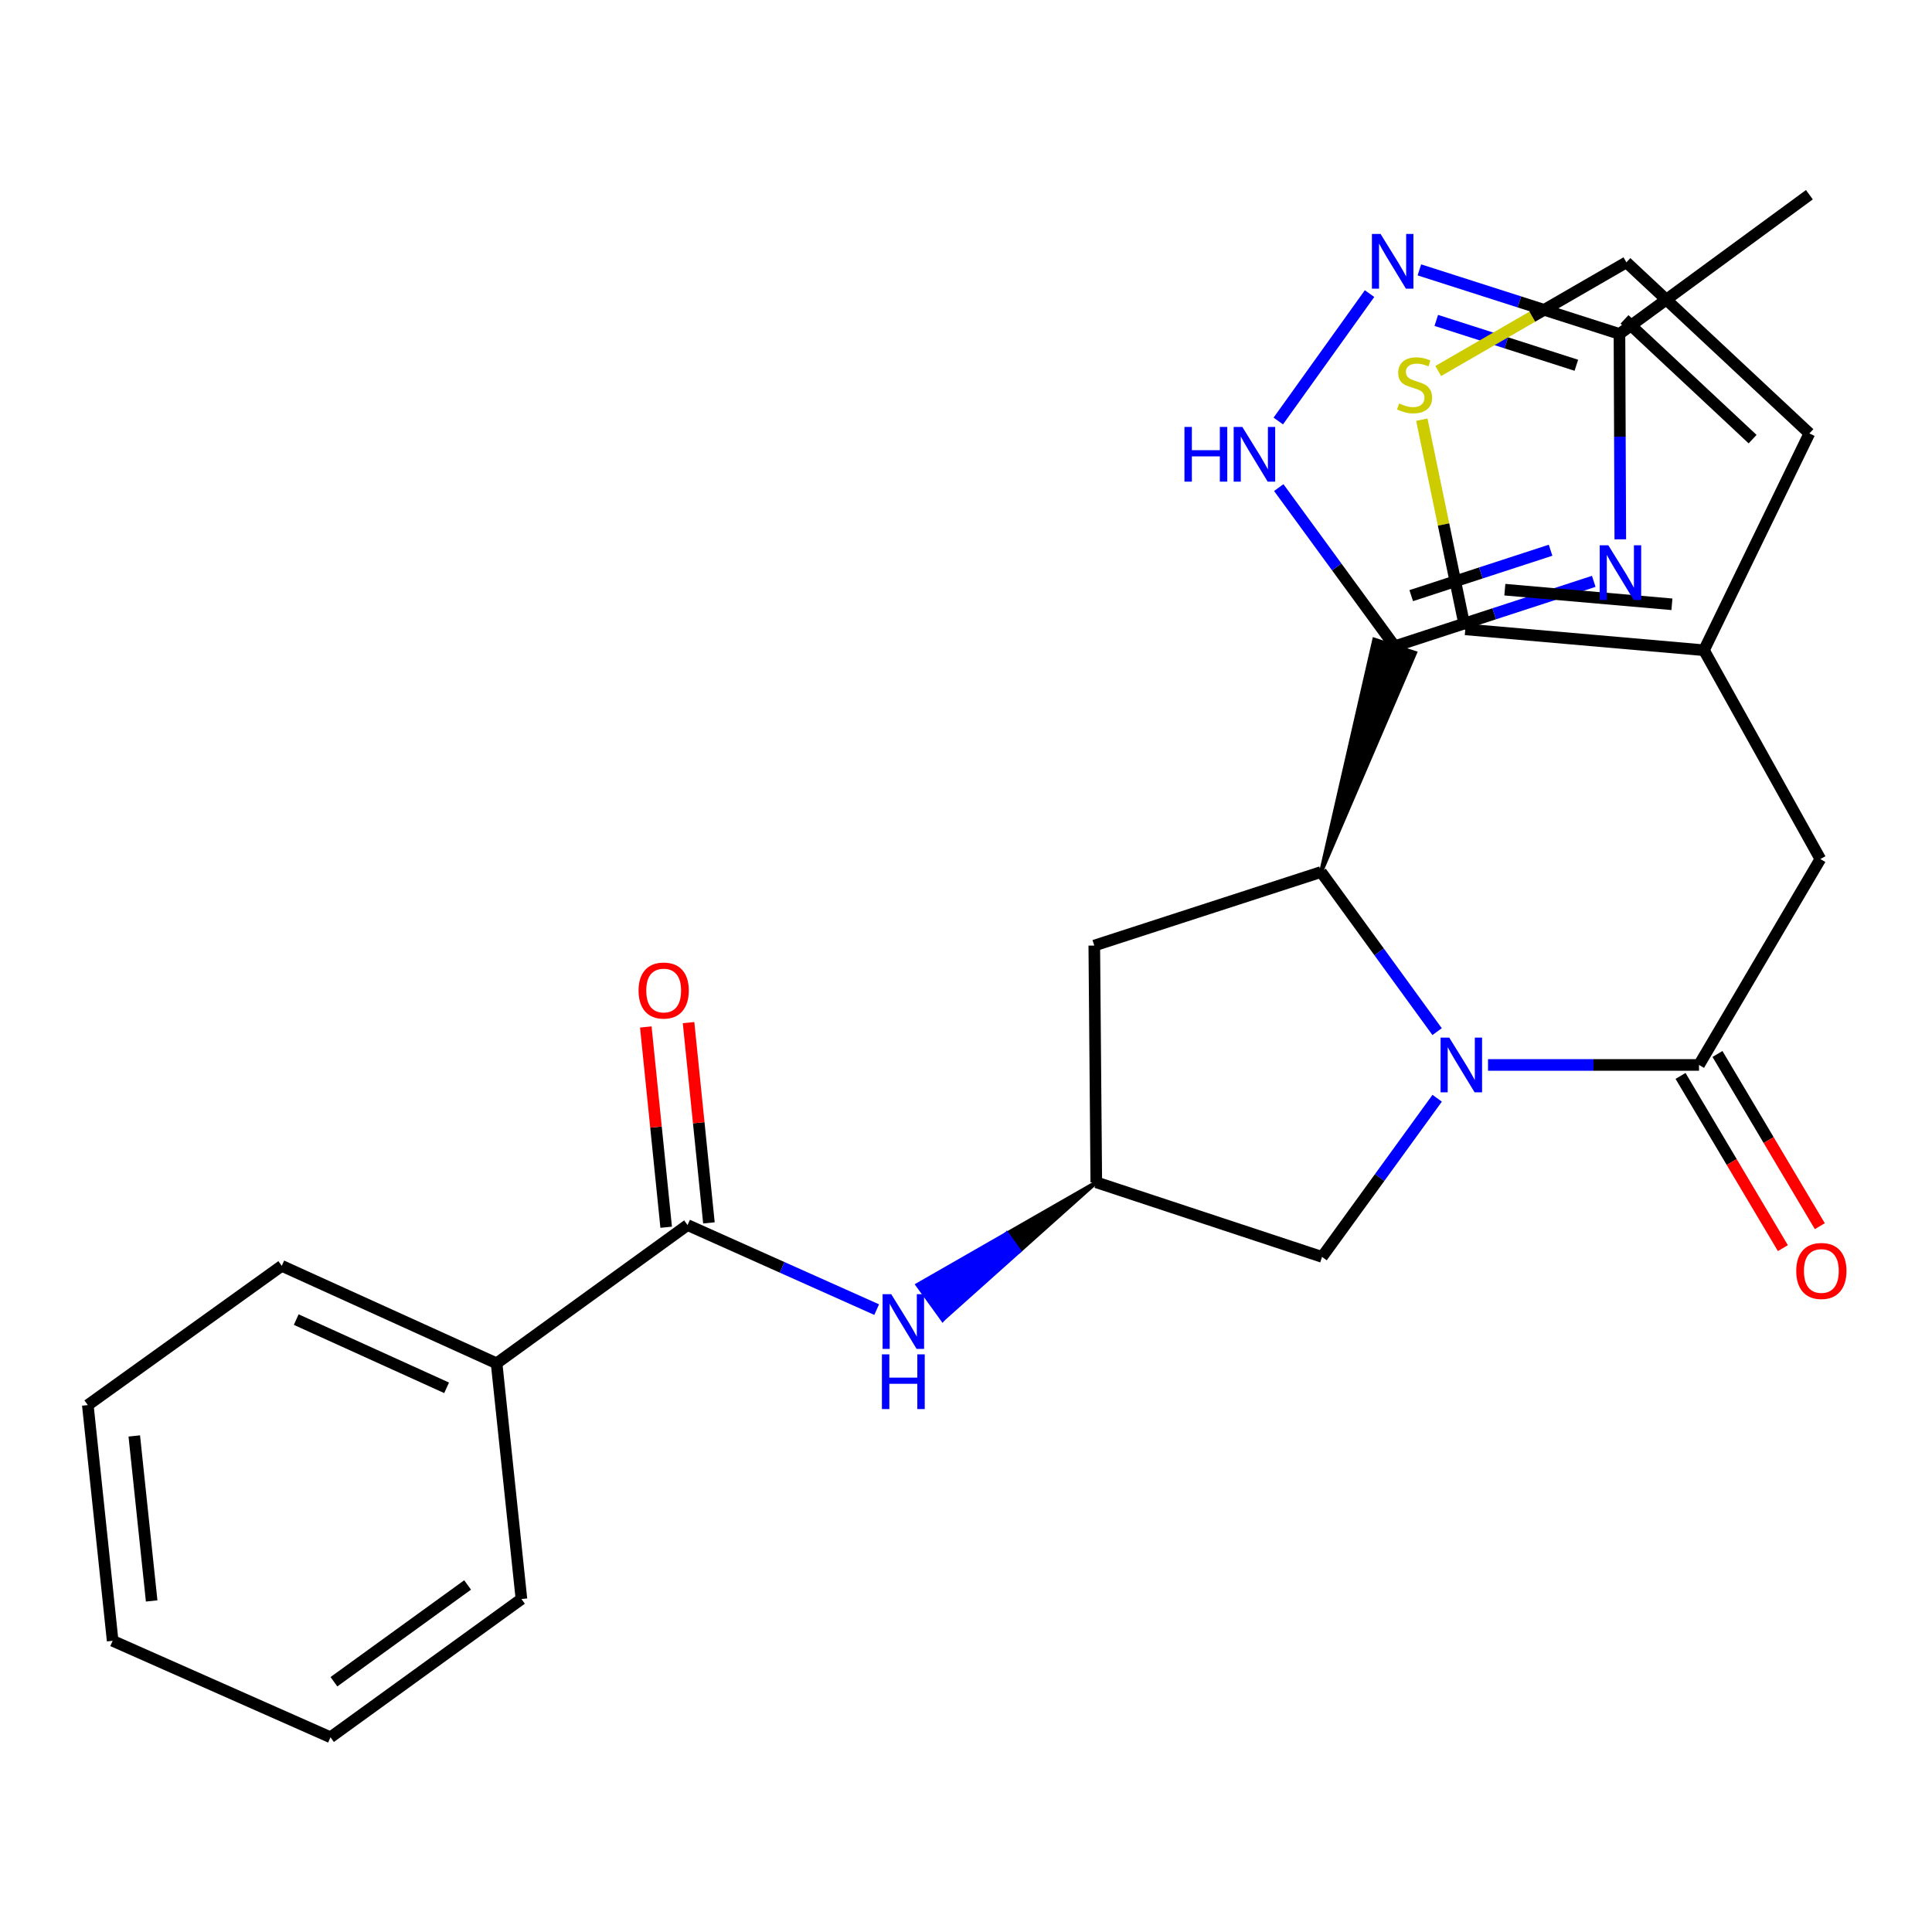 <?xml version='1.0' encoding='iso-8859-1'?>
<svg version='1.1' baseProfile='full'
              xmlns='http://www.w3.org/2000/svg'
                      xmlns:rdkit='http://www.rdkit.org/xml'
                      xmlns:xlink='http://www.w3.org/1999/xlink'
                  xml:space='preserve'
width='1000px' height='1000px' viewBox='0 0 1000 1000'>
<!-- END OF HEADER -->
<rect style='opacity:1.0;fill:#FFFFFF;stroke:none' width='1000' height='1000' x='0' y='0'> </rect>
<path class='bond-1' d='M 721.883,334.486 L 773.404,317.695' style='fill:none;fill-rule:evenodd;stroke:#000000;stroke-width:6px;stroke-linecap:butt;stroke-linejoin:miter;stroke-opacity:1' />
<path class='bond-1' d='M 773.404,317.695 L 824.925,300.905' style='fill:none;fill-rule:evenodd;stroke:#0000FF;stroke-width:6px;stroke-linecap:butt;stroke-linejoin:miter;stroke-opacity:1' />
<path class='bond-1' d='M 730.447,308.302 L 766.512,296.548' style='fill:none;fill-rule:evenodd;stroke:#000000;stroke-width:6px;stroke-linecap:butt;stroke-linejoin:miter;stroke-opacity:1' />
<path class='bond-1' d='M 766.512,296.548 L 802.577,284.795' style='fill:none;fill-rule:evenodd;stroke:#0000FF;stroke-width:6px;stroke-linecap:butt;stroke-linejoin:miter;stroke-opacity:1' />
<path class='bond-2' d='M 683.775,451.353 L 732.456,337.933 L 711.31,331.038 Z' style='fill:#000000;fill-rule:evenodd;fill-opacity:1;stroke:#000000;stroke-width:2px;stroke-linecap:butt;stroke-linejoin:miter;stroke-opacity:1;' />
<path class='bond-4' d='M 721.883,334.486 L 691.883,293.431' style='fill:none;fill-rule:evenodd;stroke:#000000;stroke-width:6px;stroke-linecap:butt;stroke-linejoin:miter;stroke-opacity:1' />
<path class='bond-4' d='M 691.883,293.431 L 661.883,252.376' style='fill:none;fill-rule:evenodd;stroke:#0000FF;stroke-width:6px;stroke-linecap:butt;stroke-linejoin:miter;stroke-opacity:1' />
<path class='bond-0' d='M 743.843,533.971 L 713.809,492.662' style='fill:none;fill-rule:evenodd;stroke:#0000FF;stroke-width:6px;stroke-linecap:butt;stroke-linejoin:miter;stroke-opacity:1' />
<path class='bond-0' d='M 713.809,492.662 L 683.775,451.353' style='fill:none;fill-rule:evenodd;stroke:#000000;stroke-width:6px;stroke-linecap:butt;stroke-linejoin:miter;stroke-opacity:1' />
<path class='bond-3' d='M 770.197,551.217 L 824.8,551.217' style='fill:none;fill-rule:evenodd;stroke:#0000FF;stroke-width:6px;stroke-linecap:butt;stroke-linejoin:miter;stroke-opacity:1' />
<path class='bond-3' d='M 824.8,551.217 L 879.403,551.217' style='fill:none;fill-rule:evenodd;stroke:#000000;stroke-width:6px;stroke-linecap:butt;stroke-linejoin:miter;stroke-opacity:1' />
<path class='bond-11' d='M 743.882,568.446 L 714.088,609.511' style='fill:none;fill-rule:evenodd;stroke:#0000FF;stroke-width:6px;stroke-linecap:butt;stroke-linejoin:miter;stroke-opacity:1' />
<path class='bond-11' d='M 714.088,609.511 L 684.294,650.575' style='fill:none;fill-rule:evenodd;stroke:#000000;stroke-width:6px;stroke-linecap:butt;stroke-linejoin:miter;stroke-opacity:1' />
<path class='bond-6' d='M 838.667,279.154 L 838.449,226.003' style='fill:none;fill-rule:evenodd;stroke:#0000FF;stroke-width:6px;stroke-linecap:butt;stroke-linejoin:miter;stroke-opacity:1' />
<path class='bond-6' d='M 838.449,226.003 L 838.231,172.851' style='fill:none;fill-rule:evenodd;stroke:#000000;stroke-width:6px;stroke-linecap:butt;stroke-linejoin:miter;stroke-opacity:1' />
<path class='bond-9' d='M 683.775,451.353 L 566.402,489.423' style='fill:none;fill-rule:evenodd;stroke:#000000;stroke-width:6px;stroke-linecap:butt;stroke-linejoin:miter;stroke-opacity:1' />
<path class='bond-12' d='M 879.403,551.217 L 942.21,444.643' style='fill:none;fill-rule:evenodd;stroke:#000000;stroke-width:6px;stroke-linecap:butt;stroke-linejoin:miter;stroke-opacity:1' />
<path class='bond-15' d='M 869.843,556.899 L 896.33,601.465' style='fill:none;fill-rule:evenodd;stroke:#000000;stroke-width:6px;stroke-linecap:butt;stroke-linejoin:miter;stroke-opacity:1' />
<path class='bond-15' d='M 896.33,601.465 L 922.817,646.03' style='fill:none;fill-rule:evenodd;stroke:#FF0000;stroke-width:6px;stroke-linecap:butt;stroke-linejoin:miter;stroke-opacity:1' />
<path class='bond-15' d='M 888.962,545.536 L 915.449,590.101' style='fill:none;fill-rule:evenodd;stroke:#000000;stroke-width:6px;stroke-linecap:butt;stroke-linejoin:miter;stroke-opacity:1' />
<path class='bond-15' d='M 915.449,590.101 L 941.936,634.666' style='fill:none;fill-rule:evenodd;stroke:#FF0000;stroke-width:6px;stroke-linecap:butt;stroke-linejoin:miter;stroke-opacity:1' />
<path class='bond-5' d='M 661.634,217.908 L 708.879,151.965' style='fill:none;fill-rule:evenodd;stroke:#0000FF;stroke-width:6px;stroke-linecap:butt;stroke-linejoin:miter;stroke-opacity:1' />
<path class='bond-27' d='M 734.666,139.689 L 786.449,156.27' style='fill:none;fill-rule:evenodd;stroke:#0000FF;stroke-width:6px;stroke-linecap:butt;stroke-linejoin:miter;stroke-opacity:1' />
<path class='bond-27' d='M 786.449,156.27 L 838.231,172.851' style='fill:none;fill-rule:evenodd;stroke:#000000;stroke-width:6px;stroke-linecap:butt;stroke-linejoin:miter;stroke-opacity:1' />
<path class='bond-27' d='M 743.418,165.845 L 779.666,177.452' style='fill:none;fill-rule:evenodd;stroke:#0000FF;stroke-width:6px;stroke-linecap:butt;stroke-linejoin:miter;stroke-opacity:1' />
<path class='bond-27' d='M 779.666,177.452 L 815.913,189.059' style='fill:none;fill-rule:evenodd;stroke:#000000;stroke-width:6px;stroke-linecap:butt;stroke-linejoin:miter;stroke-opacity:1' />
<path class='bond-21' d='M 838.231,172.851 L 936.539,100.788' style='fill:none;fill-rule:evenodd;stroke:#000000;stroke-width:6px;stroke-linecap:butt;stroke-linejoin:miter;stroke-opacity:1' />
<path class='bond-7' d='M 355.873,634.092 L 404.818,655.974' style='fill:none;fill-rule:evenodd;stroke:#000000;stroke-width:6px;stroke-linecap:butt;stroke-linejoin:miter;stroke-opacity:1' />
<path class='bond-7' d='M 404.818,655.974 L 453.764,677.856' style='fill:none;fill-rule:evenodd;stroke:#0000FF;stroke-width:6px;stroke-linecap:butt;stroke-linejoin:miter;stroke-opacity:1' />
<path class='bond-17' d='M 366.937,632.967 L 361.664,581.135' style='fill:none;fill-rule:evenodd;stroke:#000000;stroke-width:6px;stroke-linecap:butt;stroke-linejoin:miter;stroke-opacity:1' />
<path class='bond-17' d='M 361.664,581.135 L 356.392,529.303' style='fill:none;fill-rule:evenodd;stroke:#FF0000;stroke-width:6px;stroke-linecap:butt;stroke-linejoin:miter;stroke-opacity:1' />
<path class='bond-17' d='M 344.809,635.217 L 339.537,583.386' style='fill:none;fill-rule:evenodd;stroke:#000000;stroke-width:6px;stroke-linecap:butt;stroke-linejoin:miter;stroke-opacity:1' />
<path class='bond-17' d='M 339.537,583.386 L 334.265,531.554' style='fill:none;fill-rule:evenodd;stroke:#FF0000;stroke-width:6px;stroke-linecap:butt;stroke-linejoin:miter;stroke-opacity:1' />
<path class='bond-19' d='M 355.873,634.092 L 257.034,705.648' style='fill:none;fill-rule:evenodd;stroke:#000000;stroke-width:6px;stroke-linecap:butt;stroke-linejoin:miter;stroke-opacity:1' />
<path class='bond-8' d='M 567.44,611.974 L 521.157,638.505 L 527.664,647.524 Z' style='fill:#000000;fill-rule:evenodd;fill-opacity:1;stroke:#000000;stroke-width:2px;stroke-linecap:butt;stroke-linejoin:miter;stroke-opacity:1;' />
<path class='bond-8' d='M 521.157,638.505 L 487.888,683.075 L 474.875,665.037 Z' style='fill:#0000FF;fill-rule:evenodd;fill-opacity:1;stroke:#0000FF;stroke-width:2px;stroke-linecap:butt;stroke-linejoin:miter;stroke-opacity:1;' />
<path class='bond-8' d='M 521.157,638.505 L 527.664,647.524 L 487.888,683.075 Z' style='fill:#0000FF;fill-rule:evenodd;fill-opacity:1;stroke:#0000FF;stroke-width:2px;stroke-linecap:butt;stroke-linejoin:miter;stroke-opacity:1;' />
<path class='bond-10' d='M 566.402,489.423 L 567.44,611.974' style='fill:none;fill-rule:evenodd;stroke:#000000;stroke-width:6px;stroke-linecap:butt;stroke-linejoin:miter;stroke-opacity:1' />
<path class='bond-28' d='M 567.44,611.974 L 684.294,650.575' style='fill:none;fill-rule:evenodd;stroke:#000000;stroke-width:6px;stroke-linecap:butt;stroke-linejoin:miter;stroke-opacity:1' />
<path class='bond-13' d='M 942.21,444.643 L 881.973,336.561' style='fill:none;fill-rule:evenodd;stroke:#000000;stroke-width:6px;stroke-linecap:butt;stroke-linejoin:miter;stroke-opacity:1' />
<path class='bond-16' d='M 881.973,336.561 L 758.433,325.75' style='fill:none;fill-rule:evenodd;stroke:#000000;stroke-width:6px;stroke-linecap:butt;stroke-linejoin:miter;stroke-opacity:1' />
<path class='bond-16' d='M 865.381,312.783 L 778.903,305.214' style='fill:none;fill-rule:evenodd;stroke:#000000;stroke-width:6px;stroke-linecap:butt;stroke-linejoin:miter;stroke-opacity:1' />
<path class='bond-20' d='M 881.973,336.561 L 936.539,224.328' style='fill:none;fill-rule:evenodd;stroke:#000000;stroke-width:6px;stroke-linecap:butt;stroke-linejoin:miter;stroke-opacity:1' />
<path class='bond-14' d='M 735.931,217.222 L 747.182,271.486' style='fill:none;fill-rule:evenodd;stroke:#CCCC00;stroke-width:6px;stroke-linecap:butt;stroke-linejoin:miter;stroke-opacity:1' />
<path class='bond-14' d='M 747.182,271.486 L 758.433,325.75' style='fill:none;fill-rule:evenodd;stroke:#000000;stroke-width:6px;stroke-linecap:butt;stroke-linejoin:miter;stroke-opacity:1' />
<path class='bond-29' d='M 744.421,192.036 L 793.124,163.909' style='fill:none;fill-rule:evenodd;stroke:#CCCC00;stroke-width:6px;stroke-linecap:butt;stroke-linejoin:miter;stroke-opacity:1' />
<path class='bond-29' d='M 793.124,163.909 L 841.827,135.782' style='fill:none;fill-rule:evenodd;stroke:#000000;stroke-width:6px;stroke-linecap:butt;stroke-linejoin:miter;stroke-opacity:1' />
<path class='bond-18' d='M 841.827,135.782 L 936.539,224.328' style='fill:none;fill-rule:evenodd;stroke:#000000;stroke-width:6px;stroke-linecap:butt;stroke-linejoin:miter;stroke-opacity:1' />
<path class='bond-18' d='M 840.844,165.311 L 907.142,227.293' style='fill:none;fill-rule:evenodd;stroke:#000000;stroke-width:6px;stroke-linecap:butt;stroke-linejoin:miter;stroke-opacity:1' />
<path class='bond-22' d='M 257.034,705.648 L 145.838,655.197' style='fill:none;fill-rule:evenodd;stroke:#000000;stroke-width:6px;stroke-linecap:butt;stroke-linejoin:miter;stroke-opacity:1' />
<path class='bond-22' d='M 231.165,718.335 L 153.328,683.019' style='fill:none;fill-rule:evenodd;stroke:#000000;stroke-width:6px;stroke-linecap:butt;stroke-linejoin:miter;stroke-opacity:1' />
<path class='bond-23' d='M 257.034,705.648 L 269.897,827.656' style='fill:none;fill-rule:evenodd;stroke:#000000;stroke-width:6px;stroke-linecap:butt;stroke-linejoin:miter;stroke-opacity:1' />
<path class='bond-25' d='M 145.838,655.197 L 45.455,727.272' style='fill:none;fill-rule:evenodd;stroke:#000000;stroke-width:6px;stroke-linecap:butt;stroke-linejoin:miter;stroke-opacity:1' />
<path class='bond-24' d='M 269.897,827.656 L 171.058,899.212' style='fill:none;fill-rule:evenodd;stroke:#000000;stroke-width:6px;stroke-linecap:butt;stroke-linejoin:miter;stroke-opacity:1' />
<path class='bond-24' d='M 242.028,820.373 L 172.841,870.462' style='fill:none;fill-rule:evenodd;stroke:#000000;stroke-width:6px;stroke-linecap:butt;stroke-linejoin:miter;stroke-opacity:1' />
<path class='bond-26' d='M 171.058,899.212 L 58.305,849.279' style='fill:none;fill-rule:evenodd;stroke:#000000;stroke-width:6px;stroke-linecap:butt;stroke-linejoin:miter;stroke-opacity:1' />
<path class='bond-30' d='M 45.455,727.272 L 58.305,849.279' style='fill:none;fill-rule:evenodd;stroke:#000000;stroke-width:6px;stroke-linecap:butt;stroke-linejoin:miter;stroke-opacity:1' />
<path class='bond-30' d='M 69.501,743.243 L 78.497,828.648' style='fill:none;fill-rule:evenodd;stroke:#000000;stroke-width:6px;stroke-linecap:butt;stroke-linejoin:miter;stroke-opacity:1' />
<path  class='atom-1' d='M 750.122 537.057
L 759.402 552.057
Q 760.322 553.537, 761.802 556.217
Q 763.282 558.897, 763.362 559.057
L 763.362 537.057
L 767.122 537.057
L 767.122 565.377
L 763.242 565.377
L 753.282 548.977
Q 752.122 547.057, 750.882 544.857
Q 749.682 542.657, 749.322 541.977
L 749.322 565.377
L 745.642 565.377
L 745.642 537.057
L 750.122 537.057
' fill='#0000FF'/>
<path  class='atom-2' d='M 832.478 282.243
L 841.758 297.243
Q 842.678 298.723, 844.158 301.403
Q 845.638 304.083, 845.718 304.243
L 845.718 282.243
L 849.478 282.243
L 849.478 310.563
L 845.598 310.563
L 835.638 294.163
Q 834.478 292.243, 833.238 290.043
Q 832.038 287.843, 831.678 287.163
L 831.678 310.563
L 827.998 310.563
L 827.998 282.243
L 832.478 282.243
' fill='#0000FF'/>
<path  class='atom-5' d='M 613.069 220.98
L 616.909 220.98
L 616.909 233.02
L 631.389 233.02
L 631.389 220.98
L 635.229 220.98
L 635.229 249.3
L 631.389 249.3
L 631.389 236.22
L 616.909 236.22
L 616.909 249.3
L 613.069 249.3
L 613.069 220.98
' fill='#0000FF'/>
<path  class='atom-5' d='M 643.029 220.98
L 652.309 235.98
Q 653.229 237.46, 654.709 240.14
Q 656.189 242.82, 656.269 242.98
L 656.269 220.98
L 660.029 220.98
L 660.029 249.3
L 656.149 249.3
L 646.189 232.9
Q 645.029 230.98, 643.789 228.78
Q 642.589 226.58, 642.229 225.9
L 642.229 249.3
L 638.549 249.3
L 638.549 220.98
L 643.029 220.98
' fill='#0000FF'/>
<path  class='atom-6' d='M 714.585 121.103
L 723.865 136.103
Q 724.785 137.583, 726.265 140.263
Q 727.745 142.943, 727.825 143.103
L 727.825 121.103
L 731.585 121.103
L 731.585 149.423
L 727.705 149.423
L 717.745 133.023
Q 716.585 131.103, 715.345 128.903
Q 714.145 126.703, 713.785 126.023
L 713.785 149.423
L 710.105 149.423
L 710.105 121.103
L 714.585 121.103
' fill='#0000FF'/>
<path  class='atom-9' d='M 461.303 669.864
L 470.583 684.864
Q 471.503 686.344, 472.983 689.024
Q 474.463 691.704, 474.543 691.864
L 474.543 669.864
L 478.303 669.864
L 478.303 698.184
L 474.423 698.184
L 464.463 681.784
Q 463.303 679.864, 462.063 677.664
Q 460.863 675.464, 460.503 674.784
L 460.503 698.184
L 456.823 698.184
L 456.823 669.864
L 461.303 669.864
' fill='#0000FF'/>
<path  class='atom-9' d='M 456.483 701.016
L 460.323 701.016
L 460.323 713.056
L 474.803 713.056
L 474.803 701.016
L 478.643 701.016
L 478.643 729.336
L 474.803 729.336
L 474.803 716.256
L 460.323 716.256
L 460.323 729.336
L 456.483 729.336
L 456.483 701.016
' fill='#0000FF'/>
<path  class='atom-15' d='M 724.176 208.829
Q 724.496 208.949, 725.816 209.509
Q 727.136 210.069, 728.576 210.429
Q 730.056 210.749, 731.496 210.749
Q 734.176 210.749, 735.736 209.469
Q 737.296 208.149, 737.296 205.869
Q 737.296 204.309, 736.496 203.349
Q 735.736 202.389, 734.536 201.869
Q 733.336 201.349, 731.336 200.749
Q 728.816 199.989, 727.296 199.269
Q 725.816 198.549, 724.736 197.029
Q 723.696 195.509, 723.696 192.949
Q 723.696 189.389, 726.096 187.189
Q 728.536 184.989, 733.336 184.989
Q 736.616 184.989, 740.336 186.549
L 739.416 189.629
Q 736.016 188.229, 733.456 188.229
Q 730.696 188.229, 729.176 189.389
Q 727.656 190.509, 727.696 192.469
Q 727.696 193.989, 728.456 194.909
Q 729.256 195.829, 730.376 196.349
Q 731.536 196.869, 733.456 197.469
Q 736.016 198.269, 737.536 199.069
Q 739.056 199.869, 740.136 201.509
Q 741.256 203.109, 741.256 205.869
Q 741.256 209.789, 738.616 211.909
Q 736.016 213.989, 731.656 213.989
Q 729.136 213.989, 727.216 213.429
Q 725.336 212.909, 723.096 211.989
L 724.176 208.829
' fill='#CCCC00'/>
<path  class='atom-16' d='M 929.729 657.847
Q 929.729 651.047, 933.089 647.247
Q 936.449 643.447, 942.729 643.447
Q 949.009 643.447, 952.369 647.247
Q 955.729 651.047, 955.729 657.847
Q 955.729 664.727, 952.329 668.647
Q 948.929 672.527, 942.729 672.527
Q 936.489 672.527, 933.089 668.647
Q 929.729 664.767, 929.729 657.847
M 942.729 669.327
Q 947.049 669.327, 949.369 666.447
Q 951.729 663.527, 951.729 657.847
Q 951.729 652.287, 949.369 649.487
Q 947.049 646.647, 942.729 646.647
Q 938.409 646.647, 936.049 649.447
Q 933.729 652.247, 933.729 657.847
Q 933.729 663.567, 936.049 666.447
Q 938.409 669.327, 942.729 669.327
' fill='#FF0000'/>
<path  class='atom-18' d='M 330.516 512.696
Q 330.516 505.896, 333.876 502.096
Q 337.236 498.296, 343.516 498.296
Q 349.796 498.296, 353.156 502.096
Q 356.516 505.896, 356.516 512.696
Q 356.516 519.576, 353.116 523.496
Q 349.716 527.376, 343.516 527.376
Q 337.276 527.376, 333.876 523.496
Q 330.516 519.616, 330.516 512.696
M 343.516 524.176
Q 347.836 524.176, 350.156 521.296
Q 352.516 518.376, 352.516 512.696
Q 352.516 507.136, 350.156 504.336
Q 347.836 501.496, 343.516 501.496
Q 339.196 501.496, 336.836 504.296
Q 334.516 507.096, 334.516 512.696
Q 334.516 518.416, 336.836 521.296
Q 339.196 524.176, 343.516 524.176
' fill='#FF0000'/>
</svg>
